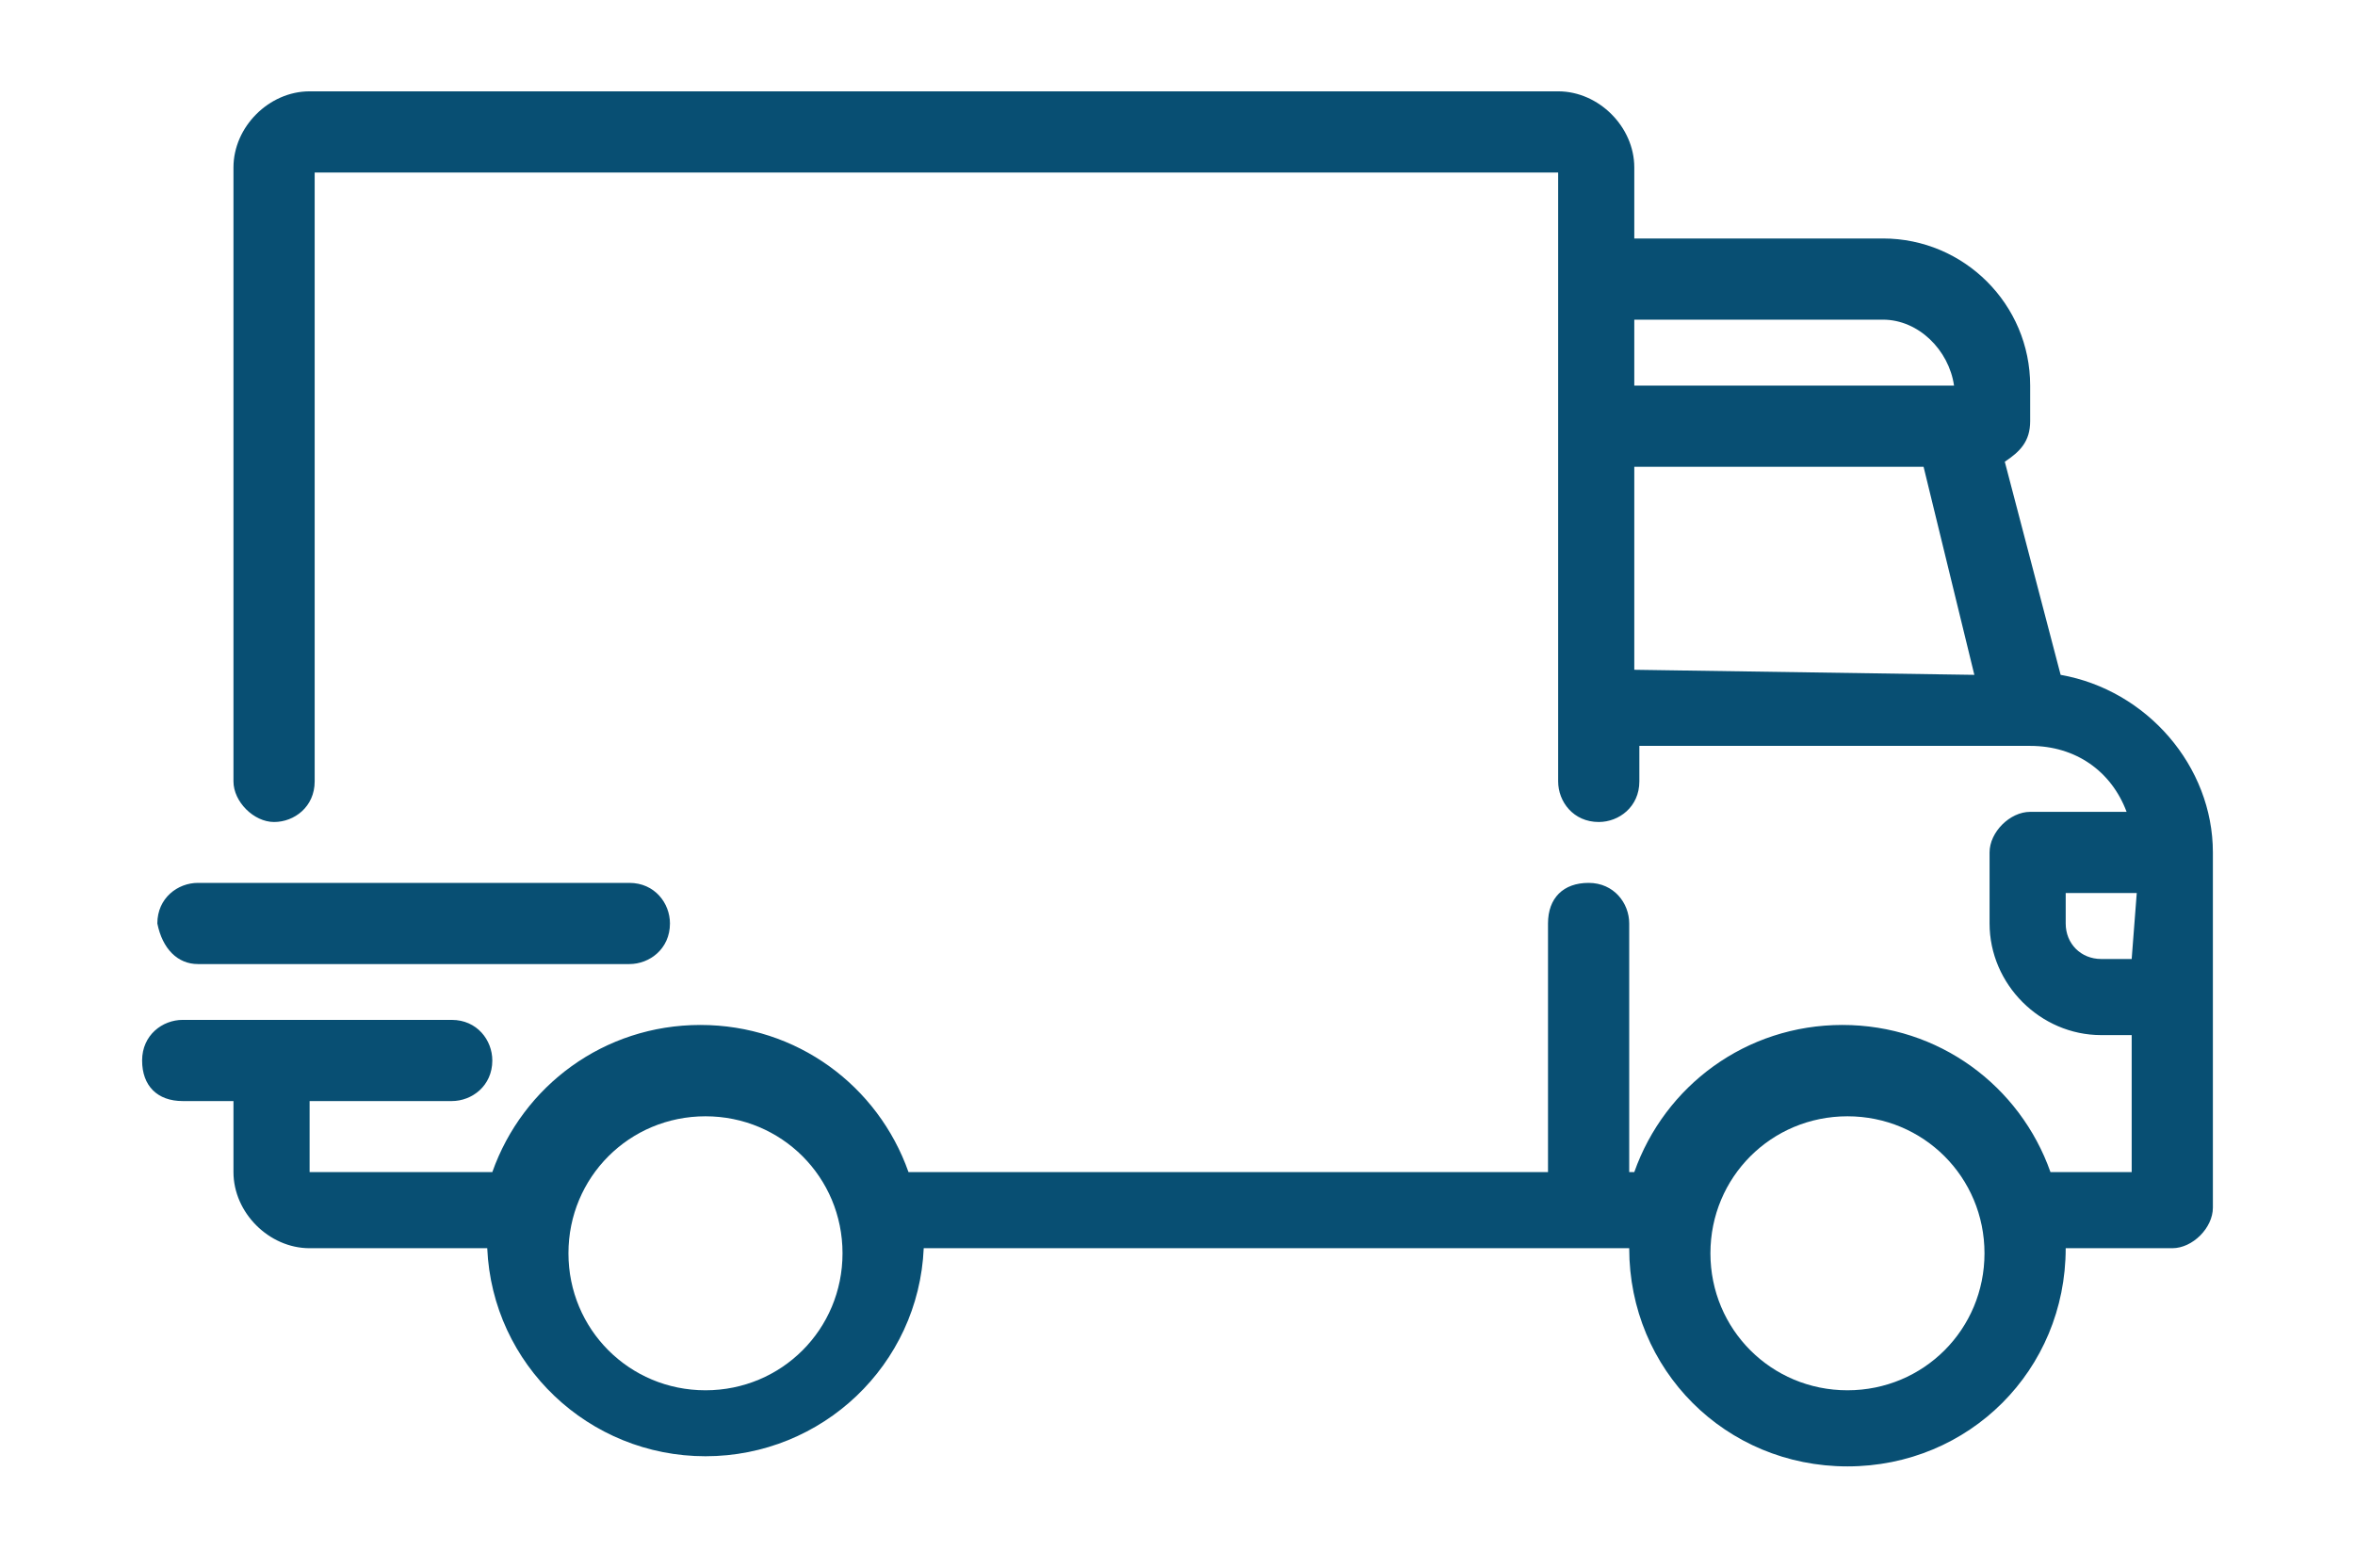 <?xml version="1.0" encoding="utf-8"?>
<!-- Generator: Adobe Illustrator 25.4.1, SVG Export Plug-In . SVG Version: 6.00 Build 0)  -->
<svg version="1.1" id="Layer_1" xmlns="http://www.w3.org/2000/svg" xmlns:xlink="http://www.w3.org/1999/xlink" x="0px" y="0px"
	 viewBox="0 0 46.4 30.9" style="enable-background:new 0 0 46.4 30.9;" xml:space="preserve">
<style type="text/css">
	.st0{fill:#084F73;}
</style>
<path class="st0" d="M42,18.9h-0.6c-0.4,0-0.7-0.3-0.7-0.7l0,0v-0.6h1.4L42,18.9z M36.4,27.4c-1.5,0-2.7-1.2-2.7-2.7
	s1.2-2.7,2.7-2.7c1.5,0,2.7,1.2,2.7,2.7l0,0C39.1,26.2,37.9,27.4,36.4,27.4L36.4,27.4z M13.9,27.4c-1.5,0-2.7-1.2-2.7-2.7
	s1.2-2.7,2.7-2.7c1.5,0,2.7,1.2,2.7,2.7l0,0C16.6,26.2,15.4,27.4,13.9,27.4L13.9,27.4z M32.2,13.2V9.2h5.7l1,4.1L32.2,13.2z
	 M32.2,6.3h4.9h0c0.7,0,1.3,0.6,1.4,1.3v0h-6.3L32.2,6.3z M40.6,13.3l-1.1-4.2C39.8,8.9,40,8.7,40,8.3V7.6c0-1.6-1.3-2.9-2.9-2.9
	h-4.9V3.3c0-0.8-0.7-1.5-1.5-1.5l0,0H6.1l0,0c-0.8,0-1.5,0.7-1.5,1.5v12.1c0,0.4,0.4,0.8,0.8,0.8l0,0l0,0c0.4,0,0.8-0.3,0.8-0.8v-12
	h24.5v12c0,0.4,0.3,0.8,0.8,0.8c0.4,0,0.8-0.3,0.8-0.8l0,0v-0.7H40c0.9,0,1.6,0.5,1.9,1.3l0,0H40c-0.4,0-0.8,0.4-0.8,0.8l0,0l0,0
	v1.4c0,1.2,1,2.2,2.2,2.2l0,0H42v2.7h-1.6c-0.6-1.7-2.2-2.9-4.1-2.9c-1.9,0-3.5,1.2-4.1,2.9l0,0h-0.1v-4.9c0-0.4-0.3-0.8-0.8-0.8
	s-0.8,0.3-0.8,0.8l0,0v4.9H17.9c-0.6-1.7-2.2-2.9-4.1-2.9s-3.5,1.2-4.1,2.9l0,0H6.1v-1.4h2.7c0,0,0.1,0,0.1,0c0.4,0,0.8-0.3,0.8-0.8
	c0-0.4-0.3-0.8-0.8-0.8c0,0-0.1,0-0.1,0h0H3.7c0,0-0.1,0-0.1,0c-0.4,0-0.8,0.3-0.8,0.8s0.3,0.8,0.8,0.8c0,0,0.1,0,0.1,0h0h0.9v1.4
	c0,0.8,0.7,1.5,1.5,1.5l0,0h3.5c0.1,2.3,2,4.1,4.3,4.1s4.2-1.8,4.3-4.1v0h13.9c0,2.4,1.9,4.3,4.3,4.3s4.3-1.9,4.3-4.3l0,0h2.1
	c0.4,0,0.8-0.4,0.8-0.8v-7C43.6,15.1,42.3,13.6,40.6,13.3L40.6,13.3L40.6,13.3z"/>
<path class="st0" d="M3.9,19h8.5c0.4,0,0.8-0.3,0.8-0.8c0-0.4-0.3-0.8-0.8-0.8H3.9c-0.4,0-0.8,0.3-0.8,0.8C3.2,18.7,3.5,19,3.9,19
	C3.9,19,3.9,19,3.9,19z"/>
</svg>
